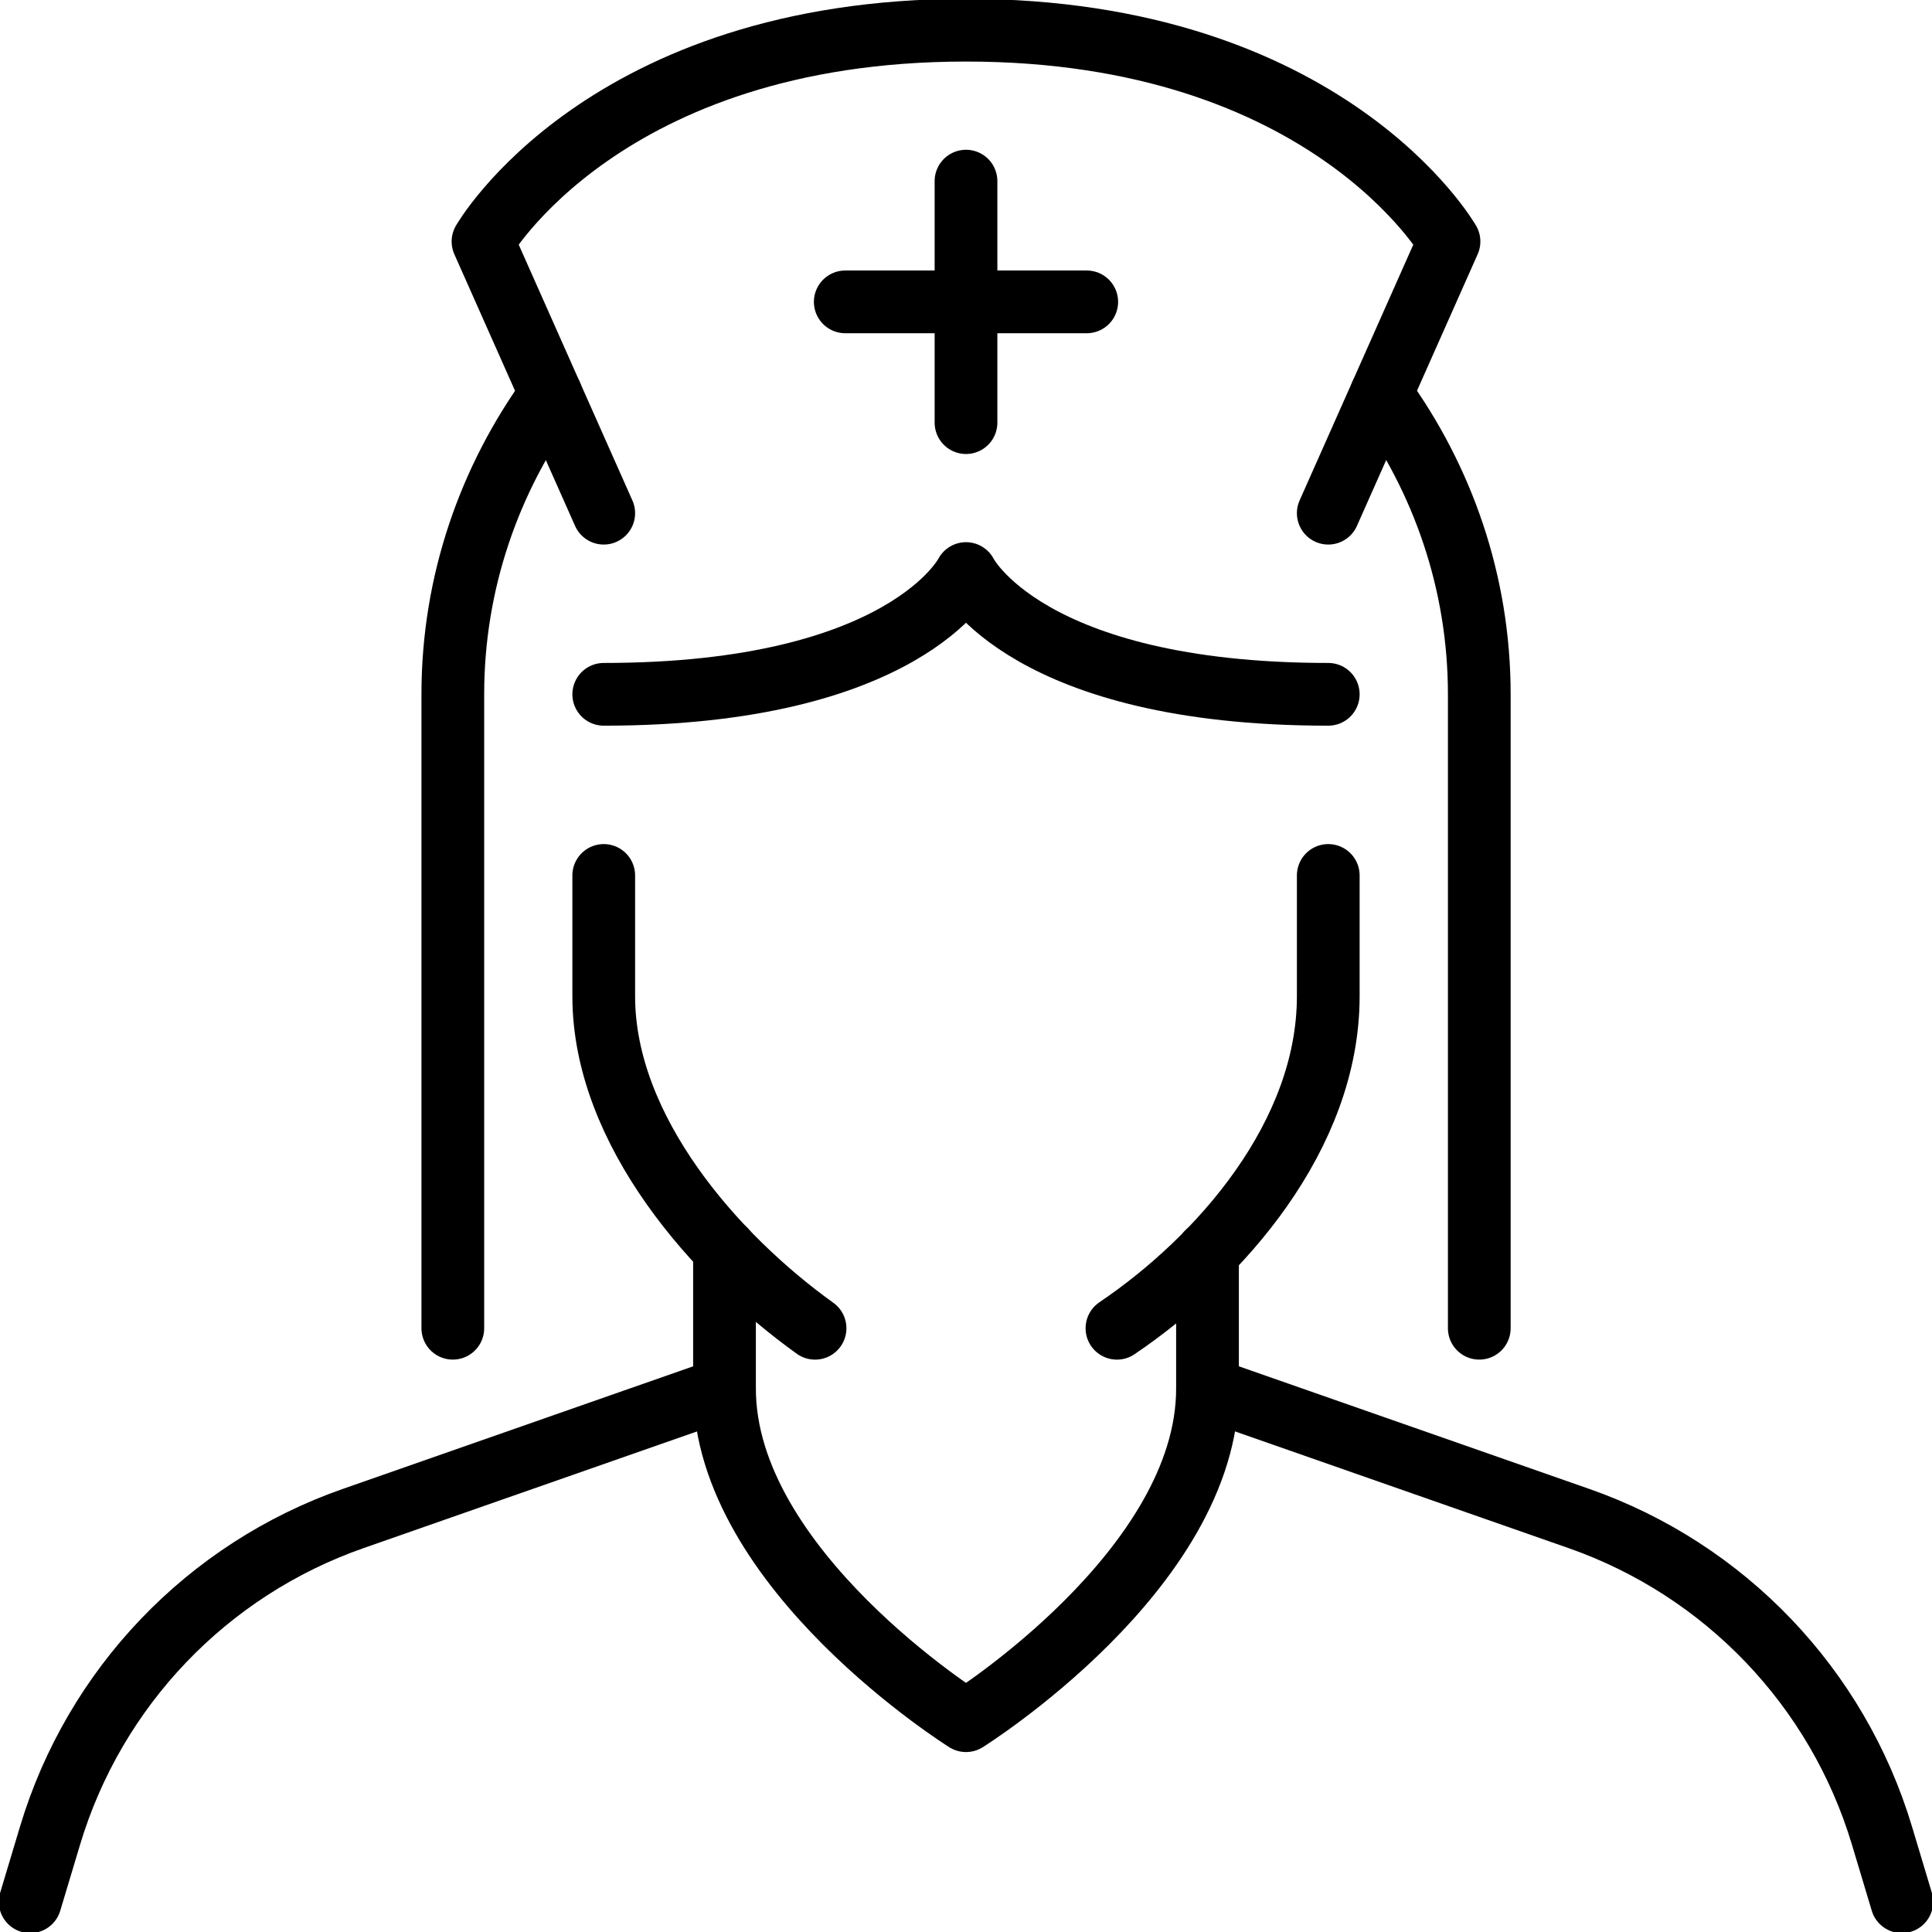 <svg width="77" height="77" viewBox="0 0 77 77" fill="none" xmlns="http://www.w3.org/2000/svg">
<g clip-path="url(#clip0_2240_9406)">
<path d="M32.484 52.938C28.55 50.119 24.062 45.078 24.062 39.703V34.891" stroke="black" stroke-width="2.5" stroke-linecap="round" stroke-linejoin="round"/>
<path d="M52.938 34.891V39.703C52.938 45.259 48.624 50.161 44.516 52.938" stroke="black" stroke-width="2.5" stroke-linecap="round" stroke-linejoin="round"/>
<path d="M52.938 27.672C40.906 27.672 38.5 22.859 38.5 22.859C38.5 22.859 36.094 27.672 24.062 27.672" stroke="black" stroke-width="2.5" stroke-linecap="round" stroke-linejoin="round"/>
<path d="M48.125 49.918V55.341L62.926 60.52C68.744 62.557 73.234 67.255 75.006 73.159L75.797 75.794" stroke="black" stroke-width="2.5" stroke-linecap="round" stroke-linejoin="round"/>
<path d="M28.875 49.789V55.342L14.074 60.521C8.256 62.557 3.766 67.255 1.994 73.16L1.203 75.795" stroke="black" stroke-width="2.5" stroke-linecap="round" stroke-linejoin="round"/>
<path d="M28.875 55.344C28.875 62.562 38.5 68.578 38.5 68.578C38.5 68.578 48.125 62.562 48.125 55.344" stroke="black" stroke-width="2.5" stroke-linecap="round" stroke-linejoin="round"/>
<path d="M58.957 52.937V27.671C58.957 23.21 57.495 19.087 55.047 15.715" stroke="black" stroke-width="2.5" stroke-linecap="round" stroke-linejoin="round"/>
<path d="M21.957 15.715C19.509 19.087 18.047 23.21 18.047 27.671V52.937" stroke="black" stroke-width="2.5" stroke-linecap="round" stroke-linejoin="round"/>
<path d="M52.938 20.453L57.75 9.625C57.75 9.625 52.938 1.203 38.5 1.203C24.062 1.203 19.25 9.625 19.25 9.625L24.062 20.453" stroke="black" stroke-width="2.5" stroke-linecap="round" stroke-linejoin="round"/>
<path d="M38.5 7.219V16.844" stroke="black" stroke-width="2.5" stroke-linecap="round" stroke-linejoin="round"/>
<path d="M33.688 12.031H43.312" stroke="black" stroke-width="2.5" stroke-linecap="round" stroke-linejoin="round"/>
</g>
<defs>
<clipPath id="clip0_2240_9406">
<rect width="77" height="77" fill="white"/>
</clipPath>
</defs>
</svg>
